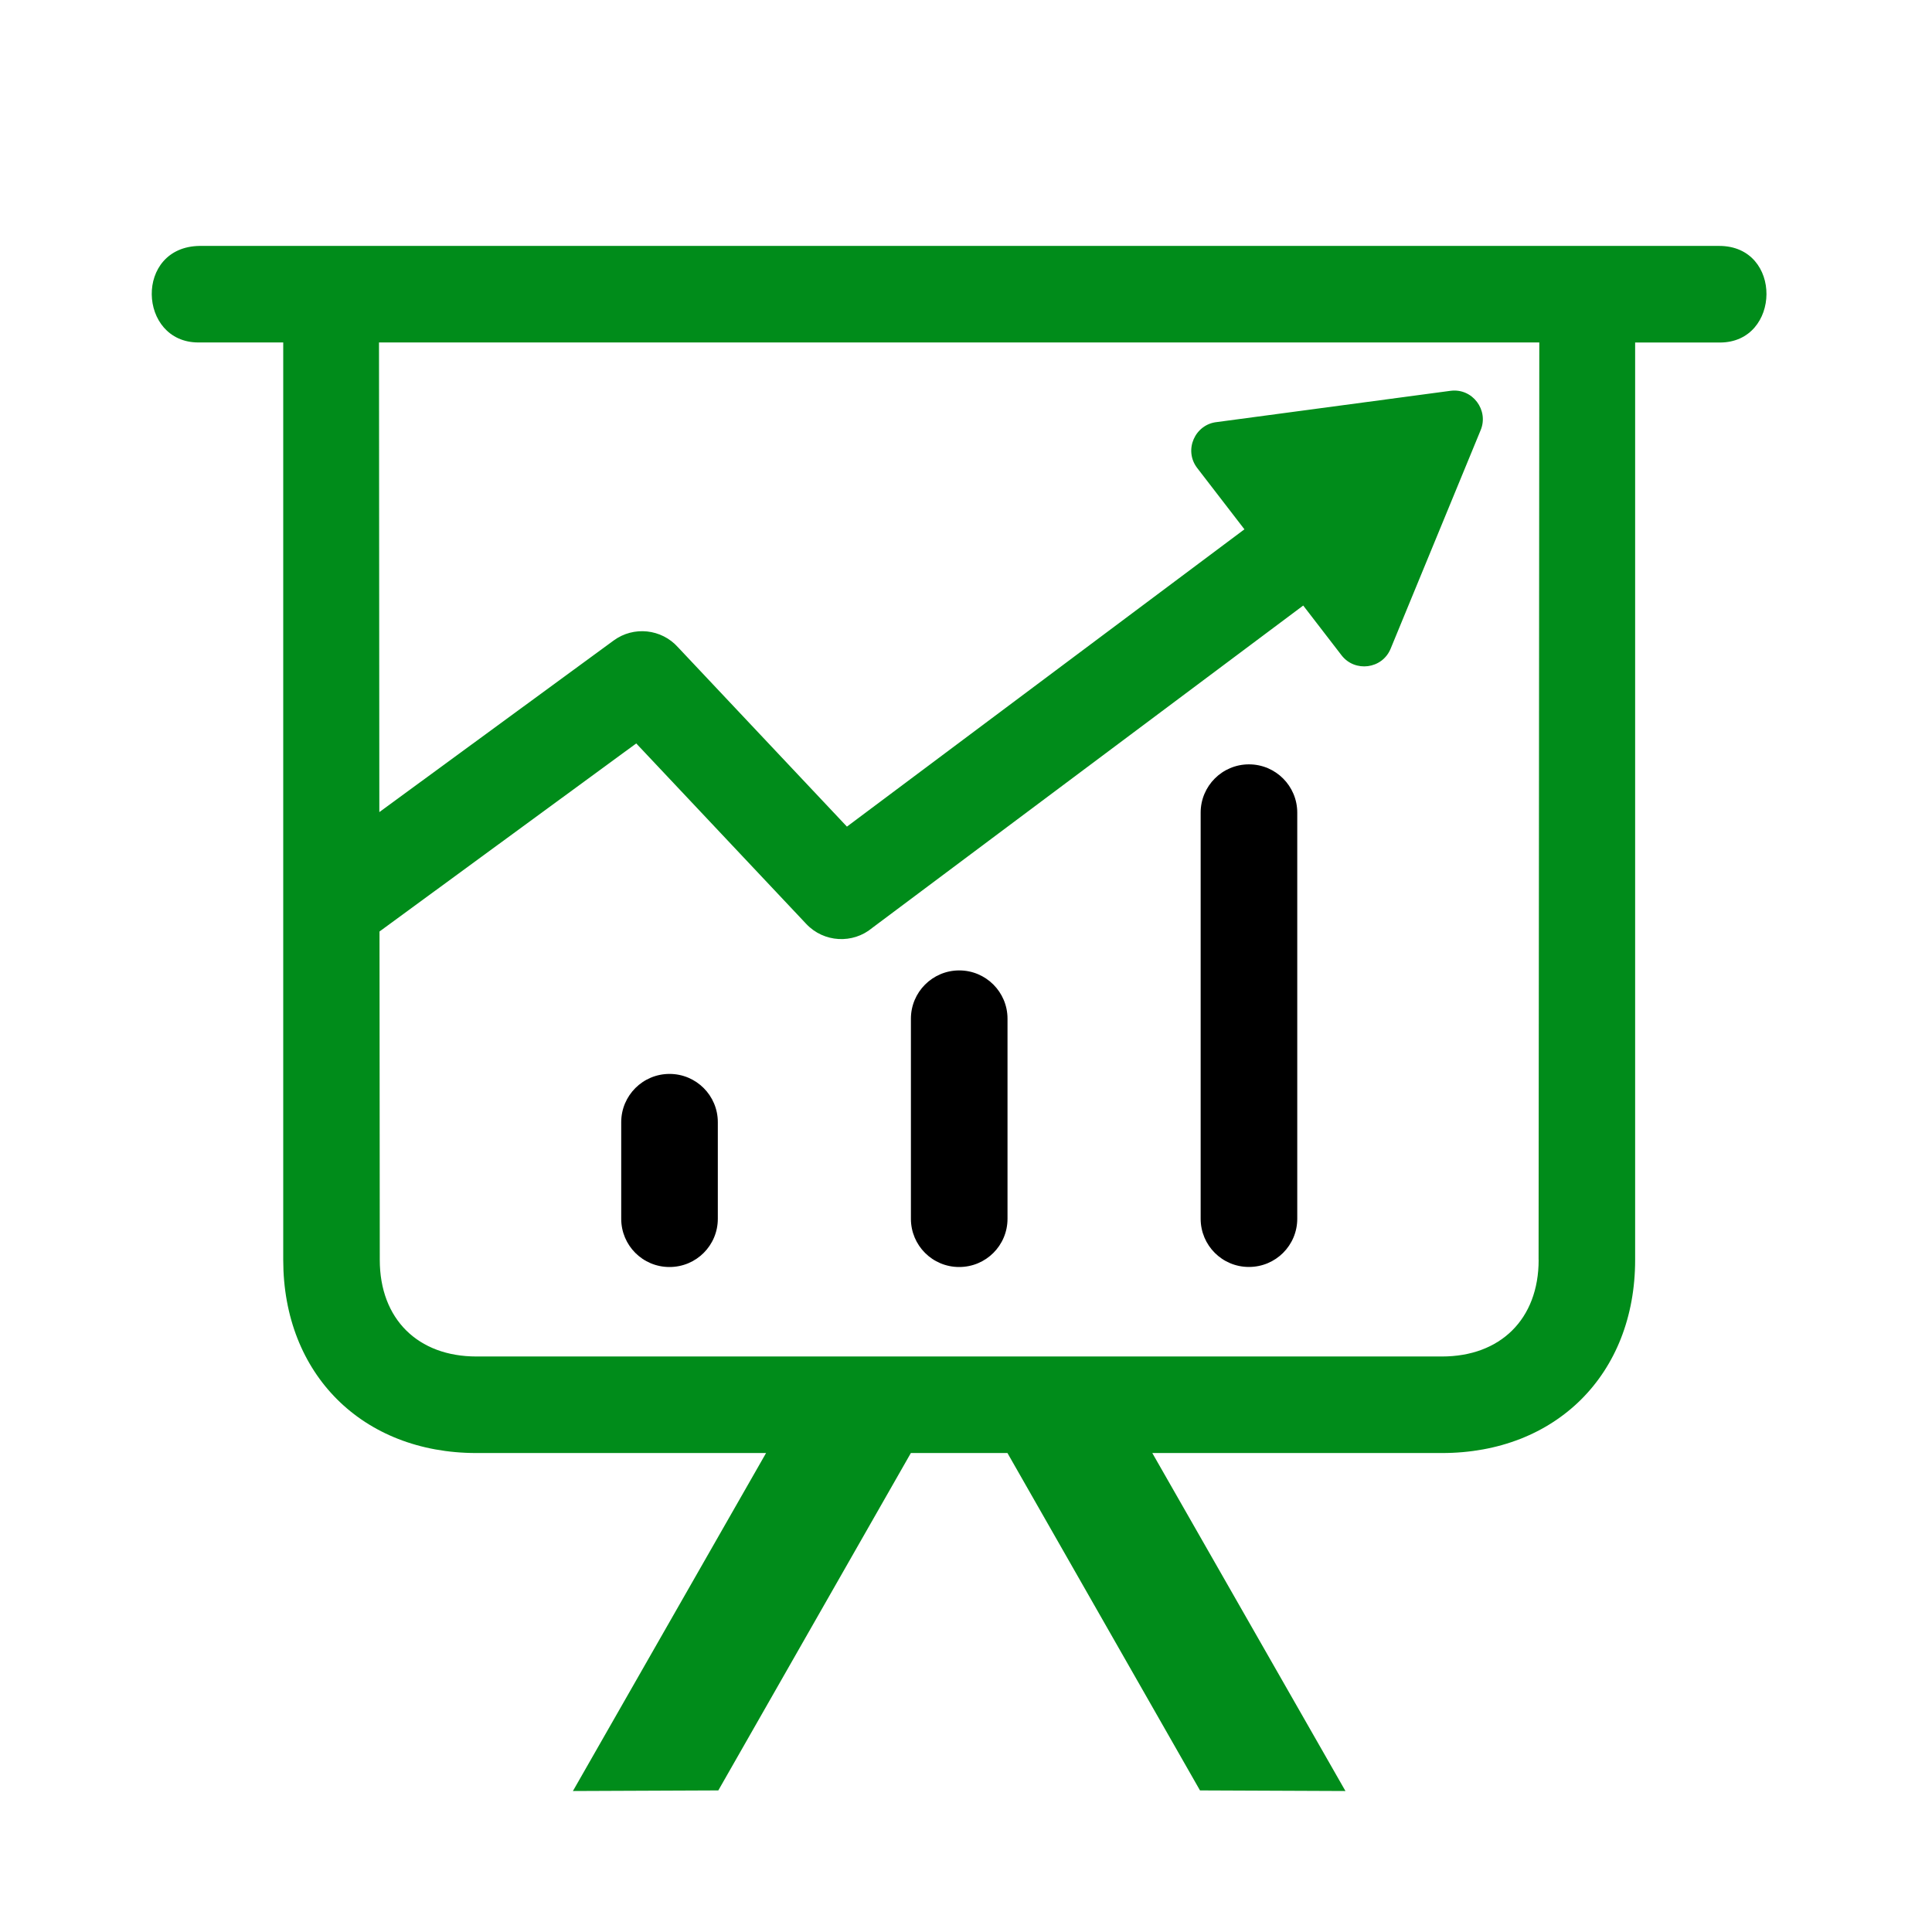 <?xml version="1.0" encoding="UTF-8"?><svg id="Layer_1" xmlns="http://www.w3.org/2000/svg" viewBox="0 0 350 350"><defs><style>.cls-1{fill:#008c1a;}.cls-1,.cls-2{fill-rule:evenodd;stroke-width:0px;}</style></defs><path class="cls-2" d="m121.29,194.55c-4.84,0-8.75,3.92-8.75,8.75v17.49c0,4.84,3.91,8.75,8.75,8.74,4.84,0,8.75-3.9,8.75-8.74v-17.5c0-4.82-3.91-8.74-8.75-8.74Z"/><path class="cls-2" d="m173.77,175.8c-4.83,0-8.75,3.92-8.75,8.75v36.24c0,4.84,3.91,8.75,8.75,8.74,4.84,0,8.75-3.9,8.75-8.74v-36.25c0-4.82-3.91-8.74-8.75-8.74Z"/><path class="cls-1" d="m311.46,44.55H36.18c-11.89.15-11.2,17.49-.24,17.49h15.37v166.2c0,20.73,14.38,34.99,34.99,34.99h52.48s-34.99,61.23-34.99,61.23l26.34-.11,34.88-61.12h17.5l34.88,61.12,26.35.11-34.99-61.23h52.48c20.61,0,34.99-14.25,34.99-34.99,0,0,0-151.04,0-166.19h15.36c11.1,0,11.43-17.5-.13-17.5Zm-32.72,183.69c0,10.75-6.95,17.5-17.5,17.5H86.3c-10.55,0-17.5-6.74-17.5-17.5l-.05-59.49,46.51-34.07,30.8,32.7c3.18,3.38,8.43,3.66,11.95.72l78.08-58.4,6.94,9.01c2.4,3.12,7.37,2.53,8.9-1.2l16.29-39.55c1.54-3.63-1.44-7.69-5.45-7.16l-42.31,5.66c-3.98.41-6.07,5.09-3.57,8.33l8.55,11.1-72.01,53.86-30.63-32.52c-2.96-3.29-7.99-3.87-11.64-1.19l-42.44,31.08c-.03-39.33-.06-79.35-.06-85.08h210.2c0,18-.13,166.2-.13,166.19Z"/><path class="cls-2" d="m226.26,138.47c-4.84,0-8.75,3.92-8.75,8.75v73.56c0,4.84,3.91,8.75,8.75,8.74,4.84,0,8.75-3.9,8.75-8.74v-73.56c0-4.83-3.91-8.75-8.75-8.75Z"/></svg>